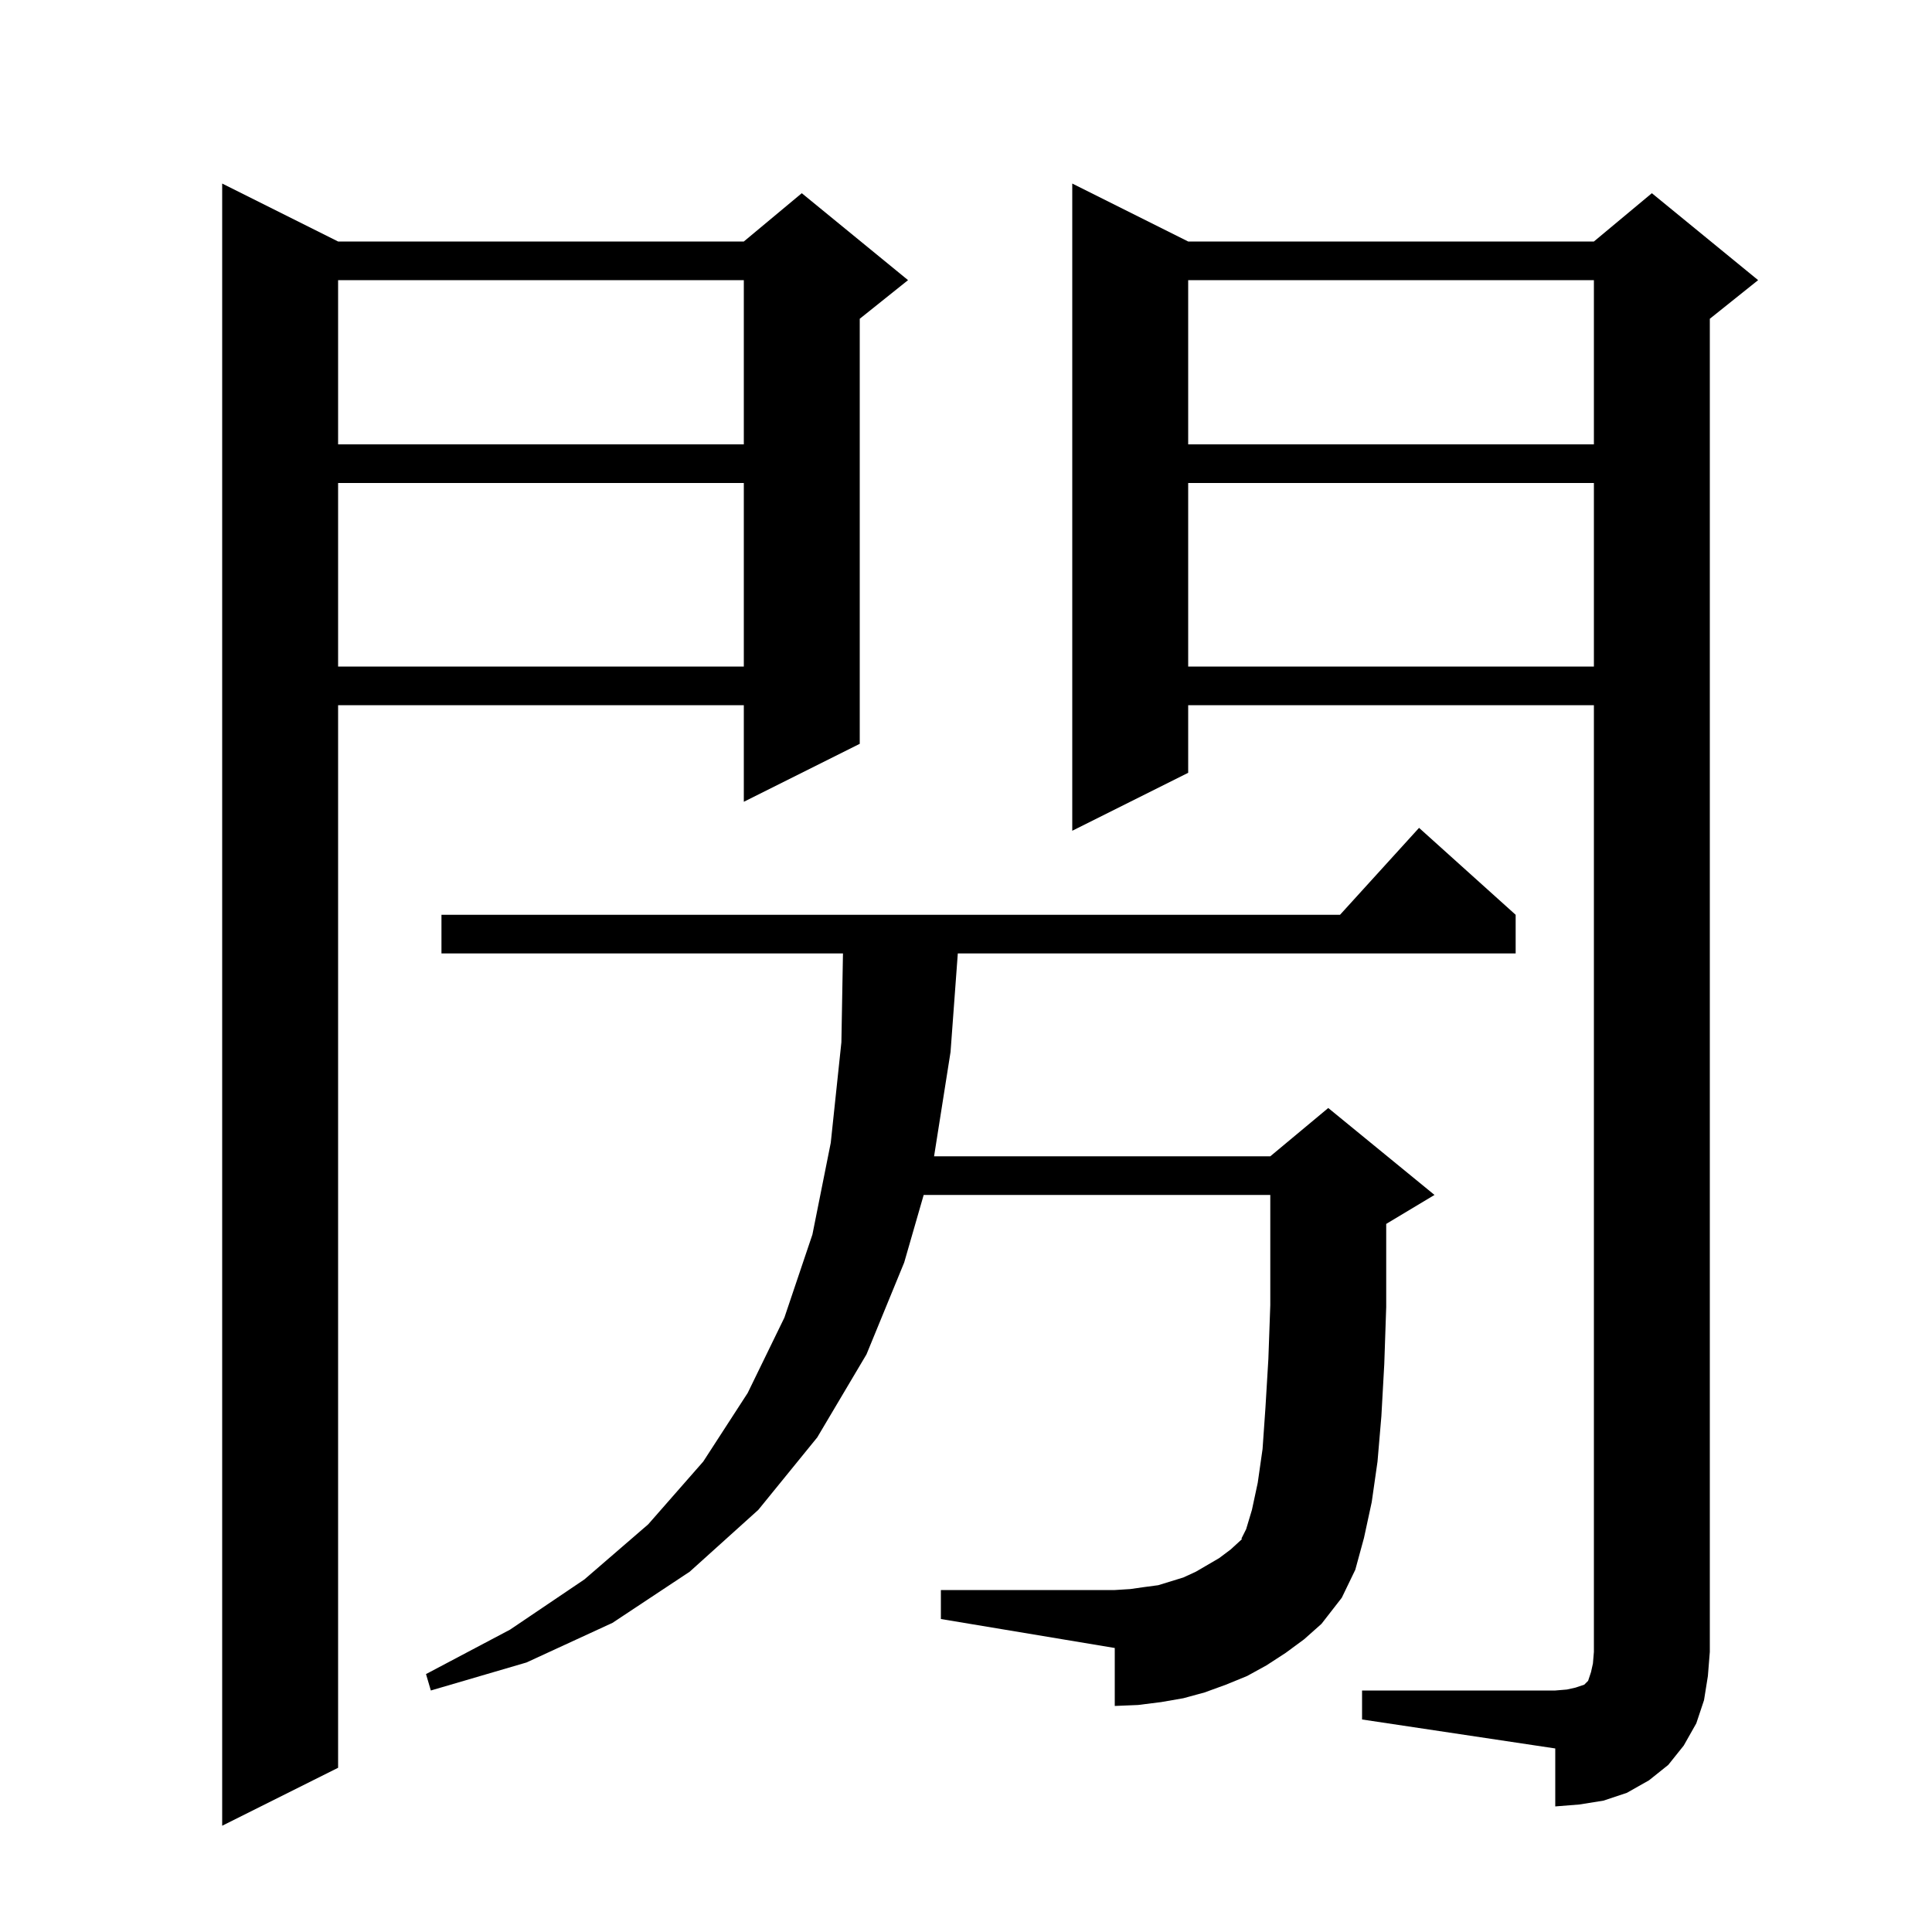 <svg xmlns="http://www.w3.org/2000/svg" xmlns:xlink="http://www.w3.org/1999/xlink" version="1.1" baseProfile="full" viewBox="0 0 200 200" width="200" height="200"><g fill="currentColor"><path d="M 35.0 25.0 L 77.0 25.0 L 83.0 20.0 L 94.0 29.0 L 89.0 33.0 L 89.0 77.0 L 77.0 83.0 L 77.0 73.0 L 35.0 73.0 L 35.0 183.0 L 23.0 189.0 L 23.0 19.0 Z M 141.0 175.0 L 161.0 175.0 L 162.2 174.9 L 163.1 174.7 L 164.0 174.4 L 164.4 174.0 L 164.7 173.1 L 164.9 172.2 L 165.0 171.0 L 165.0 73.0 L 123.0 73.0 L 123.0 80.0 L 111.0 86.0 L 111.0 19.0 L 123.0 25.0 L 165.0 25.0 L 171.0 20.0 L 182.0 29.0 L 177.0 33.0 L 177.0 171.0 L 176.8 173.5 L 176.4 176.0 L 175.6 178.4 L 174.3 180.7 L 172.7 182.7 L 170.7 184.3 L 168.4 185.6 L 166.0 186.4 L 163.5 186.8 L 161.0 187.0 L 161.0 181.0 L 141.0 178.0 Z M 133.1 171.1 L 131.1 172.4 L 129.1 173.5 L 126.9 174.4 L 124.7 175.2 L 122.5 175.8 L 120.2 176.2 L 117.8 176.5 L 115.4 176.6 L 115.4 170.6 L 97.4 167.6 L 97.4 164.6 L 115.4 164.6 L 117.0 164.5 L 118.4 164.3 L 119.9 164.1 L 122.5 163.3 L 123.8 162.7 L 126.2 161.3 L 127.4 160.4 L 128.6 159.3 L 128.5 159.3 L 129.0 158.3 L 129.6 156.3 L 130.2 153.5 L 130.7 150.0 L 131.0 145.7 L 131.3 140.7 L 131.5 135.1 L 131.5 123.7 L 95.619 123.7 L 93.6 130.7 L 89.7 140.2 L 84.6 148.8 L 78.5 156.3 L 71.4 162.7 L 63.4 168.0 L 54.5 172.1 L 44.6 175.0 L 44.1 173.3 L 52.8 168.7 L 60.5 163.5 L 67.1 157.8 L 72.8 151.3 L 77.4 144.2 L 81.2 136.4 L 84.1 127.8 L 86.0 118.3 L 87.1 107.9 L 87.264 98.7 L 45.7 98.7 L 45.7 94.7 L 138.718 94.7 L 146.9 85.7 L 156.9 94.7 L 156.9 98.7 L 99.152 98.7 L 98.4 108.9 L 96.695 119.7 L 131.5 119.7 L 137.5 114.7 L 148.5 123.7 L 143.5 126.7 L 143.5 135.3 L 143.3 141.2 L 143.0 146.6 L 142.6 151.3 L 142.0 155.5 L 141.2 159.2 L 140.3 162.5 L 138.9 165.4 L 136.8 168.1 L 135.0 169.7 Z M 123.0 50.0 L 123.0 69.0 L 165.0 69.0 L 165.0 50.0 Z M 35.0 50.0 L 35.0 69.0 L 77.0 69.0 L 77.0 50.0 Z M 123.0 29.0 L 123.0 46.0 L 165.0 46.0 L 165.0 29.0 Z M 35.0 29.0 L 35.0 46.0 L 77.0 46.0 L 77.0 29.0 Z "/></g></svg>